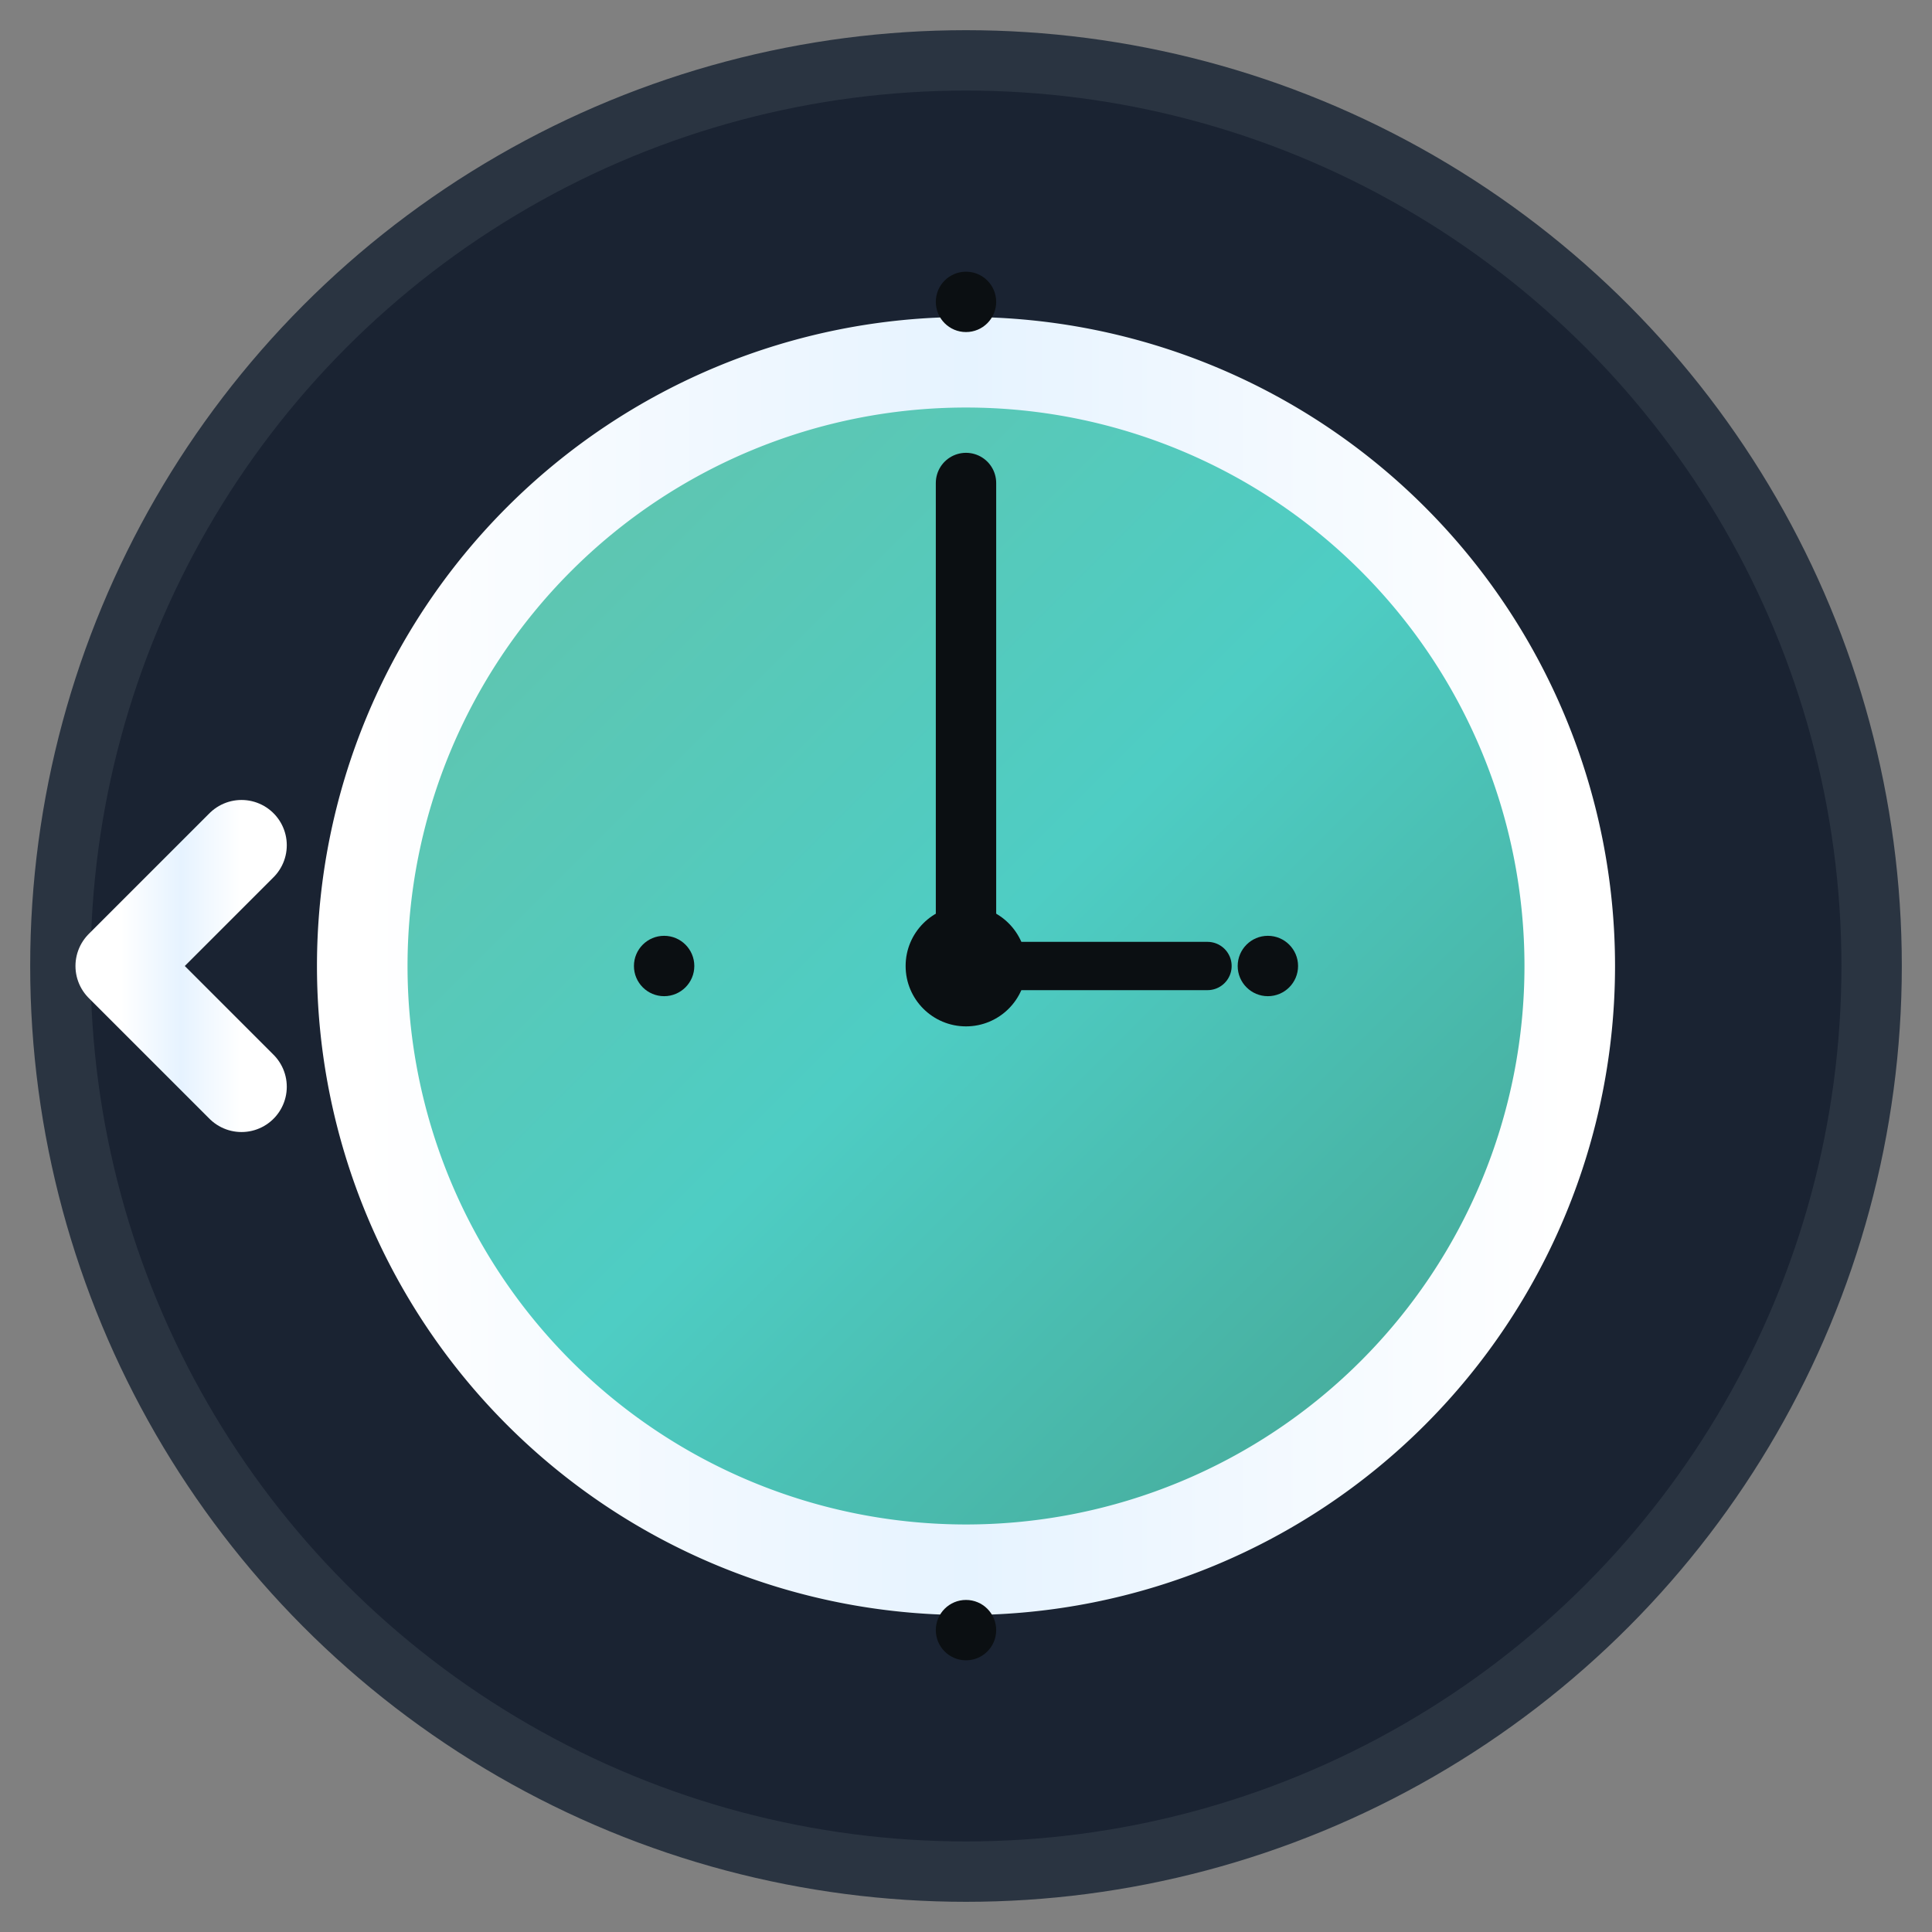 <svg xmlns="http://www.w3.org/2000/svg" viewBox="0 0 32 32" width="32" height="32">
  <rect x="0" y="0" width="32" height="32" fill="#808080" stroke="none"/>
  <defs>
    <!-- Clock gradient -->
    <linearGradient id="clockGradient" x1="0%" y1="0%" x2="100%" y2="100%">
      <stop offset="0%" style="stop-color:#66c2a8;stop-opacity:1" />
      <stop offset="50%" style="stop-color:#4ecdc4;stop-opacity:1" />
      <stop offset="100%" style="stop-color:#44a08d;stop-opacity:1" />
    </linearGradient>
    
    <!-- Arrow gradient -->
    <linearGradient id="arrowGradient" x1="0%" y1="0%" x2="100%" y2="0%">
      <stop offset="0%" style="stop-color:#ffffff;stop-opacity:1" />
      <stop offset="50%" style="stop-color:#e6f3ff;stop-opacity:1" />
      <stop offset="100%" style="stop-color:#ffffff;stop-opacity:1" />
    </linearGradient>
  </defs>
  
  <!-- Background circle -->
  <circle cx="16" cy="16" r="15" fill="#1a2332" stroke="#2a3441" stroke-width="1"/>
  
  <!-- Clock face -->
  <circle cx="16" cy="16" r="10" fill="url(#clockGradient)" stroke="#0b0f12" stroke-width="1"/>
  
  <!-- Clock center dot -->
  <circle cx="16" cy="16" r="1" fill="#0b0f12"/>
  
  <!-- Clock hands -->
  <line x1="16" y1="16" x2="16" y2="8" stroke="#0b0f12" stroke-width="1" stroke-linecap="round"/>
  <line x1="16" y1="16" x2="20" y2="16" stroke="#0b0f12" stroke-width="0.8" stroke-linecap="round"/>
  
  <!-- Cycle arrow around the clock -->
  <path d="M 26 16 A 10 10 0 1 1 6 16 A 10 10 0 1 1 26 16" stroke="url(#arrowGradient)" stroke-width="1.5" fill="none" stroke-linecap="round"/>
  <path d="M 4 14 L 2 16 L 4 18" stroke="url(#arrowGradient)" stroke-width="1.5" fill="none" stroke-linecap="round" stroke-linejoin="round"/>
  
  <!-- Clock hour markers -->
  <circle cx="16" cy="5" r="0.5" fill="#0b0f12"/>
  <circle cx="21" cy="16" r="0.5" fill="#0b0f12"/>
  <circle cx="16" cy="27" r="0.5" fill="#0b0f12"/>
  <circle cx="11" cy="16" r="0.5" fill="#0b0f12"/>
</svg>
